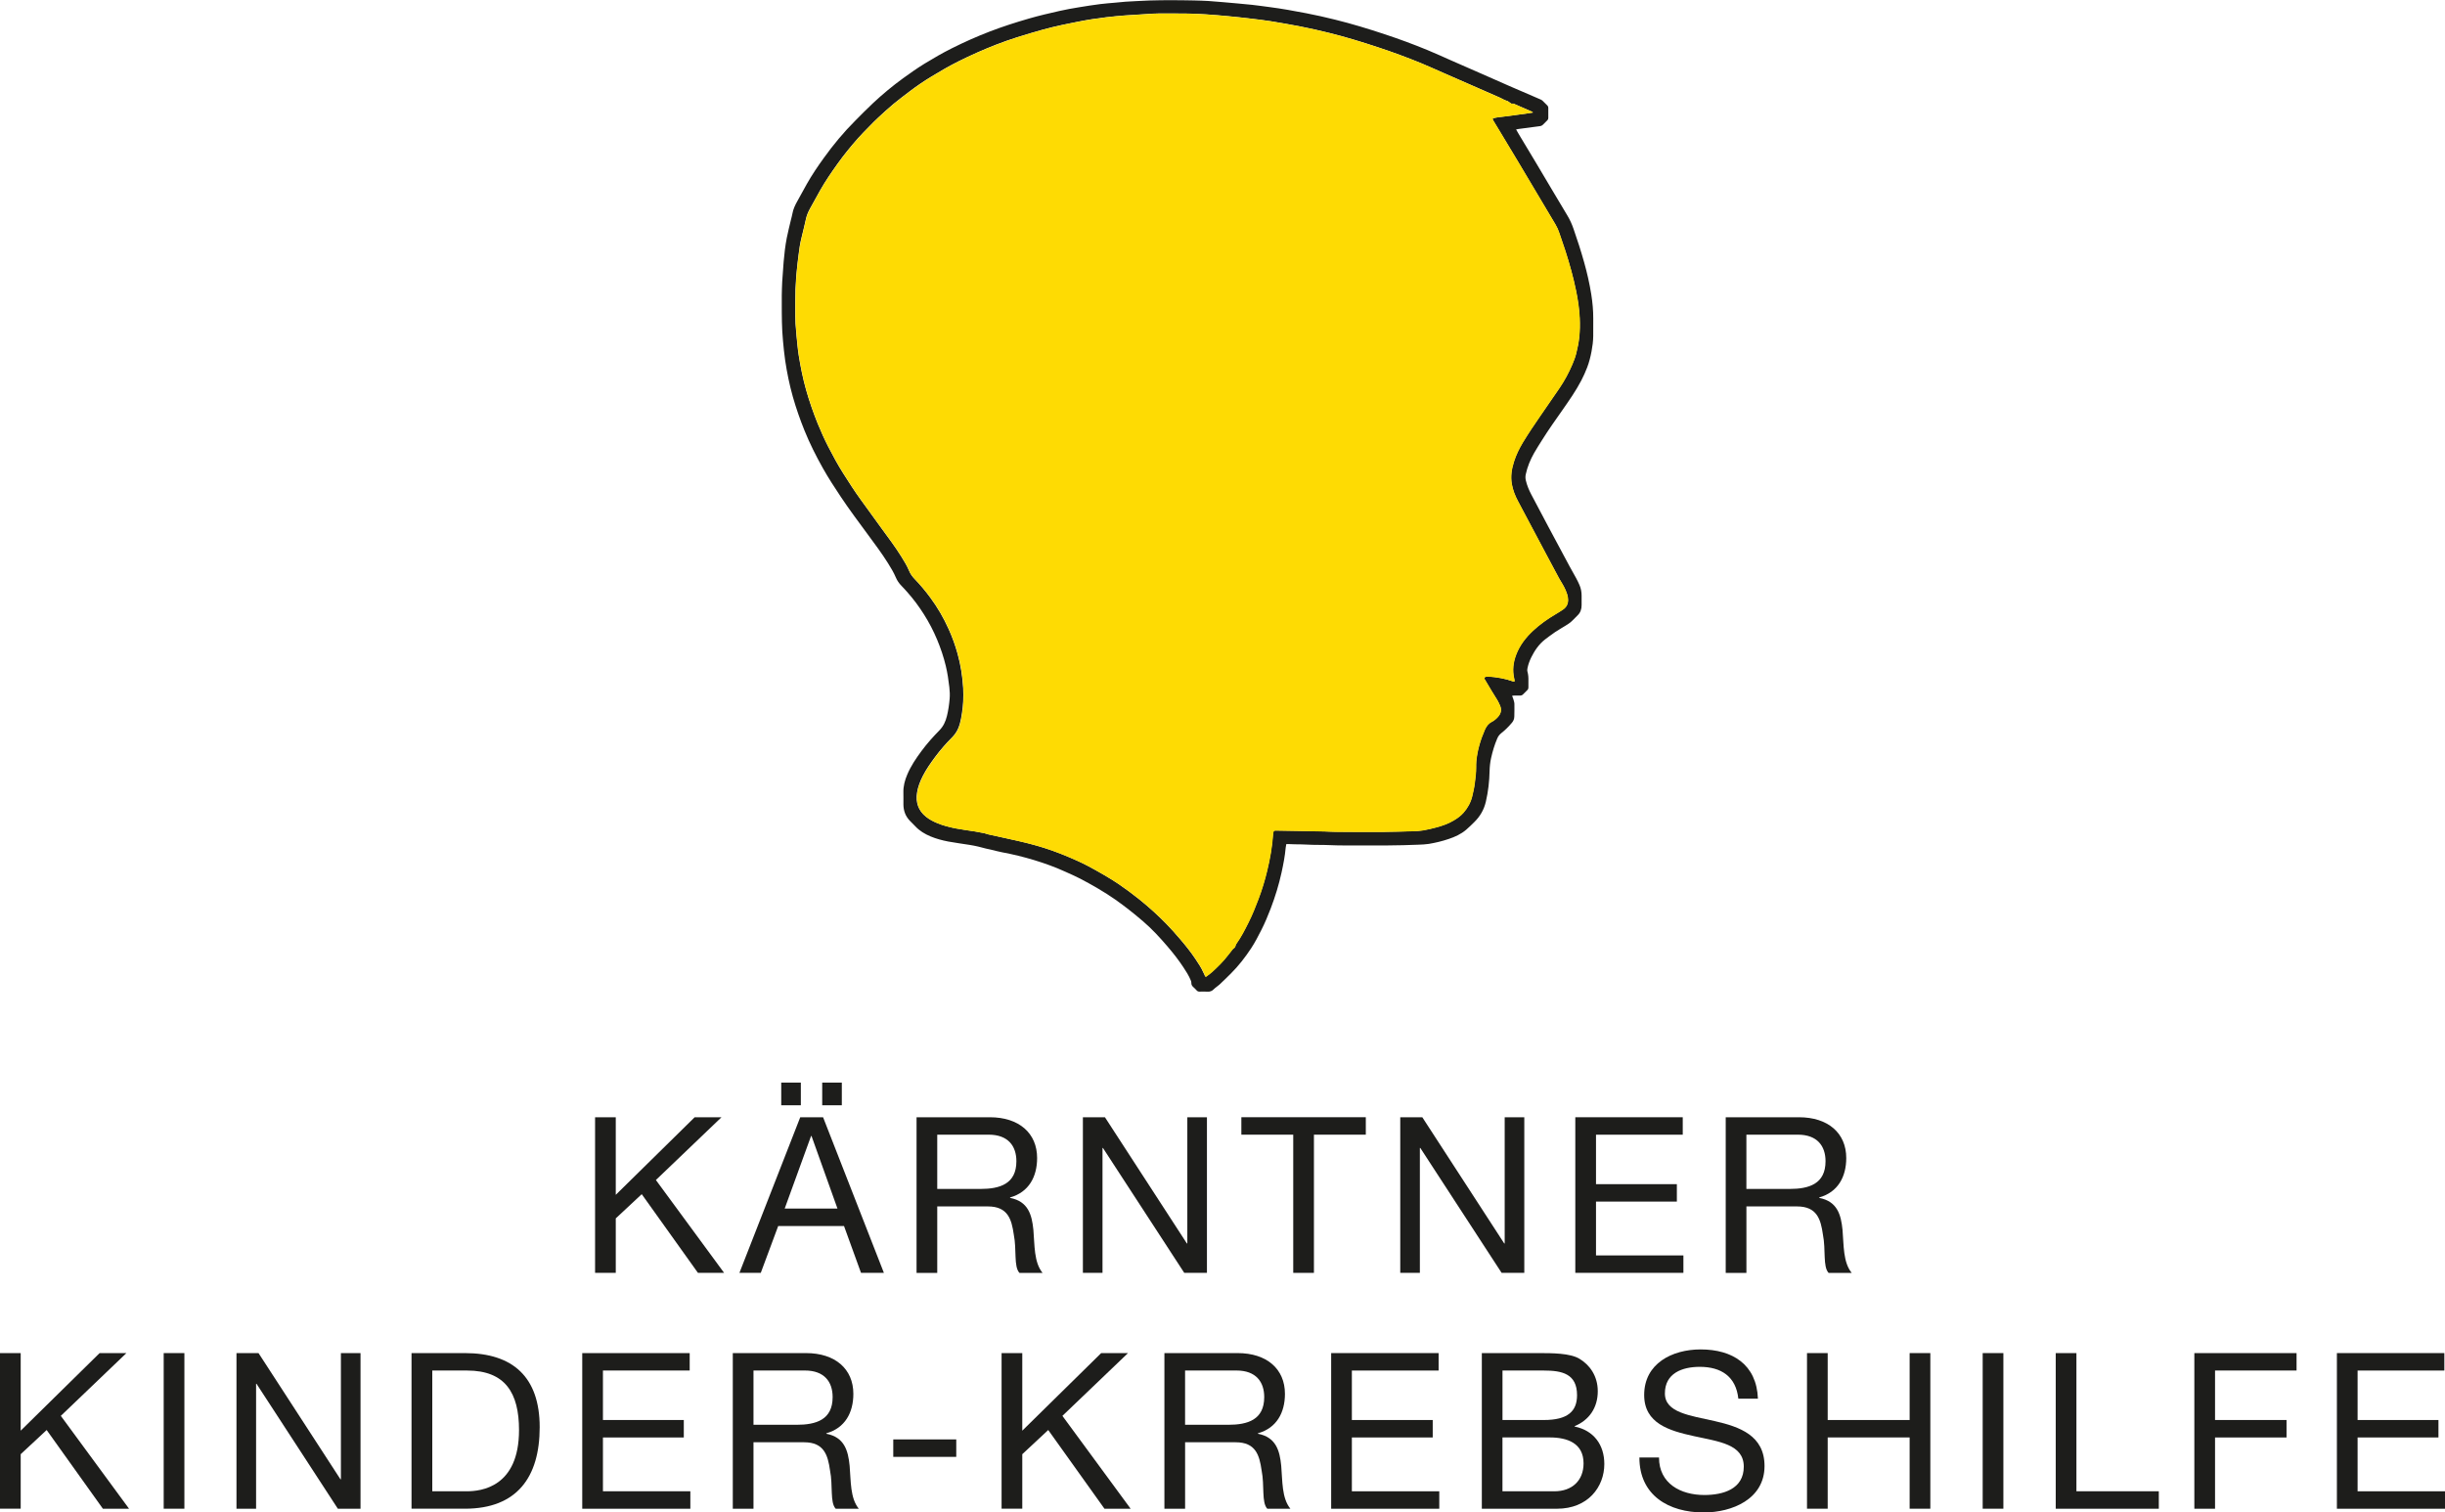 <?xml version="1.0" encoding="UTF-8"?>
<svg id="Ebene_1" data-name="Ebene 1" xmlns="http://www.w3.org/2000/svg" viewBox="0 0 926.19 572.91">
  <defs>
    <style>
      .cls-1 {
        fill: #1d1d1b;
      }

      .cls-2 {
        fill: #fedb03;
      }
    </style>
  </defs>
  <g>
    <path class="cls-1" d="M580.74,42.64c-.26-.2-.34-.3-.44-.34-2.22-.98-4.43-1.95-6.65-2.91-.18-.08-.41-.21-.57-.16-.52.18-.82-.13-1.19-.4-.39-.28-.8-.6-1.24-.7-.65-.16-1.17-.52-1.75-.79-.29-.14-.57-.3-.87-.42-2.66-1.17-5.32-2.33-7.98-3.5-4.36-1.91-8.72-3.82-13.08-5.72-2.95-1.29-5.89-2.64-8.87-3.86-5.27-2.15-10.61-4.12-16-5.9-6.09-2.02-12.21-3.9-18.45-5.45-3.76-.93-7.52-1.8-11.33-2.53-3.65-.69-7.3-1.34-10.96-1.93-2.59-.41-5.19-.71-7.8-1.02-2.8-.34-5.61-.64-8.42-.9-2.77-.26-5.54-.5-8.31-.68-2.29-.15-4.59-.25-6.89-.3-2.42-.06-4.84,0-7.26-.03-2.58-.03-5.16-.03-7.74.18-2.94.23-5.88.33-8.81.56-2.37.18-4.74.42-7.11.69-3.64.43-7.27.99-10.87,1.72-1.98.4-3.95.77-5.92,1.21-2.36.53-4.72,1.06-7.04,1.71-3.3.92-6.59,1.9-9.85,2.92-2.69.85-5.35,1.79-7.99,2.81-4.85,1.89-9.6,4-14.26,6.32-3.5,1.75-6.89,3.72-10.23,5.75-2.87,1.74-5.64,3.62-8.3,5.65-2.01,1.54-4.06,3.06-6.01,4.68-2.05,1.7-4.01,3.5-5.96,5.31-1.19,1.09-2.31,2.26-3.44,3.41-1.35,1.38-2.72,2.75-4.01,4.2-2.81,3.16-5.49,6.45-7.95,9.9-2.3,3.22-4.53,6.48-6.49,9.92-1.33,2.35-2.65,4.71-3.93,7.09-.67,1.24-1.22,2.53-1.51,3.94-.46,2.21-1.05,4.39-1.56,6.59-.28,1.18-.57,2.36-.75,3.55-.33,2.15-.58,4.32-.85,6.48-.4,3.28-.66,6.58-.78,9.88-.12,3.35-.06,6.7-.07,10.05,0,.97.02,1.93.08,2.9.1,1.53.22,3.06.37,4.58.25,2.48.45,4.98.84,7.45.7,4.42,1.58,8.81,2.8,13.13,1.22,4.32,2.69,8.53,4.36,12.69,1.24,3.06,2.61,6.08,4.12,9.02,1.74,3.37,3.54,6.71,5.58,9.91,2.14,3.37,4.28,6.74,6.63,9.97,2.62,3.59,5.19,7.2,7.81,10.78,2.6,3.55,5.25,7.06,7.58,10.8,1.09,1.74,2.17,3.51,2.95,5.4.49,1.18,1.22,2.17,2.09,3.08,2.17,2.24,4.14,4.62,5.99,7.13,2.72,3.68,4.99,7.62,6.87,11.79,1.38,3.05,2.52,6.19,3.41,9.43,1.19,4.29,1.87,8.66,2.12,13.11.17,3.15.02,6.29-.47,9.41-.21,1.35-.44,2.71-.81,4.02-.53,1.92-1.44,3.63-2.9,5.08-2.31,2.31-4.46,4.77-6.42,7.4-1.7,2.31-3.36,4.64-4.66,7.19-1.04,2.03-1.87,4.12-2.22,6.38-.56,3.68.45,6.78,3.42,9.14,1.27,1.01,2.7,1.75,4.2,2.37,2.28.96,4.67,1.55,7.09,2.02,2.41.47,4.86.76,7.28,1.15,1.15.19,2.31.4,3.45.64.47.09.92.31,1.38.42,2.79.62,5.58,1.25,8.38,1.85,4.42.95,8.81,2,13.11,3.37,4.27,1.36,8.41,3.04,12.49,4.88,1.36.61,2.7,1.27,4.02,1.97,1.96,1.05,3.9,2.12,5.81,3.24,1.88,1.1,3.75,2.22,5.55,3.44,2.77,1.88,5.46,3.87,8.07,5.97,3.52,2.84,6.88,5.86,10.05,9.09,1.81,1.84,3.51,3.79,5.19,5.74,2.17,2.51,4.23,5.1,6.06,7.85,1.08,1.6,2.15,3.22,2.93,5,.11.26.23.52.37.76.15.27.13.64.53.83.81-.57,1.63-1.15,2.37-1.83,2.11-1.93,4.16-3.93,5.91-6.22.37-.48.73-.96,1.13-1.42.42-.49.72-1.07,1.29-1.43.56-.35.47-1.07.83-1.57,1.81-2.54,3.22-5.31,4.61-8.09,1.45-2.89,2.65-5.88,3.79-8.9,1.31-3.47,2.39-7.02,3.26-10.63,1.1-4.55,1.93-9.15,2.25-13.84.03-.43.06-.88.25-1.26.44-.3.89-.2,1.33-.2,3.06.04,6.13.1,9.19.16,2.94.06,5.89.11,8.84.17,1.36.03,2.73.14,4.1.14,5.93.03,11.86.06,17.8.03,3.83-.03,7.66-.15,11.49-.26,1.29-.04,2.59-.1,3.85-.32,1.71-.3,3.4-.7,5.07-1.15,2.26-.61,4.47-1.38,6.49-2.59,1.35-.81,2.64-1.71,3.7-2.9,1.61-1.81,2.76-3.89,3.33-6.23.4-1.64.78-3.3.98-4.98.25-2,.53-4,.51-6.03,0-.77,0-1.53.07-2.3.4-4.13,1.55-8.05,3.21-11.86.59-1.35,1.35-2.41,2.69-3.09.9-.45,1.67-1.14,2.34-1.9,1.16-1.31,1.45-2.76.69-4.37-.29-.62-.55-1.26-.9-1.84-.72-1.21-1.49-2.39-2.23-3.6-.81-1.34-1.63-2.7-2.41-4.05-.18-.3-.45-.59-.33-1,.53-.33.53-.32.98-.33,1.82-.01,3.62.23,5.4.57,1.51.29,2.99.67,4.43,1.2.17.06.37.05.59.08.06-.5-.04-.88-.13-1.27-.71-3.04-.33-6.01.76-8.9,1.35-3.55,3.62-6.47,6.35-9.04,2.59-2.44,5.5-4.47,8.57-6.29,1-.6,2.01-1.21,2.96-1.88,1.2-.85,1.79-2.06,1.79-3.52,0-.72-.11-1.44-.34-2.14-.44-1.35-1.02-2.63-1.75-3.84-.45-.77-.92-1.52-1.35-2.29-1.68-3.13-3.35-6.26-5.02-9.4-2.07-3.88-4.13-7.76-6.19-11.64-1.44-2.71-2.86-5.42-4.31-8.12-1.1-2.04-1.93-4.17-2.34-6.45-.53-2.89-.08-5.71.8-8.47.82-2.59,2-5.02,3.4-7.33,2.09-3.46,4.36-6.79,6.65-10.12,2.38-3.45,4.78-6.9,7.14-10.36,1.96-2.88,3.6-5.92,4.96-9.12.58-1.37,1.12-2.78,1.47-4.23.48-1.95.89-3.92,1.11-5.94.26-2.46.3-4.91.18-7.37-.16-3.47-.67-6.9-1.37-10.3-1.05-5.14-2.46-10.19-4.07-15.18-.72-2.23-1.53-4.42-2.25-6.65-.37-1.15-.86-2.25-1.48-3.29-4.74-7.93-9.45-15.88-14.18-23.82-2.18-3.67-4.4-7.33-6.61-10.98-.84-1.4-1.7-2.81-2.55-4.21-.2-.34-.48-.65-.42-1.19,1.61-.45,3.3-.52,4.96-.76,1.68-.24,3.36-.47,5.04-.68,1.68-.2,3.35-.43,5.23-.76M574.27,48.98c.47.81.85,1.48,1.24,2.14,2.14,3.56,4.29,7.11,6.42,10.68,3.94,6.62,7.85,13.26,11.82,19.86.97,1.6,1.71,3.27,2.32,5.03,1.46,4.19,2.82,8.41,4.02,12.68,1.12,4,2.05,8.05,2.7,12.15.47,3.03.77,6.08.75,9.16-.02,2.22.02,4.44-.01,6.66-.03,1.94-.28,3.86-.64,5.77-.39,2.06-.9,4.09-1.65,6.06-.65,1.69-1.39,3.35-2.23,4.96-2.08,3.98-4.66,7.65-7.22,11.31-2.58,3.7-5.22,7.37-7.61,11.21-1.02,1.65-2.09,3.26-3.04,4.95-1.43,2.53-2.55,5.21-3.16,8.07-.18.81-.16,1.57.04,2.38.44,1.86,1.17,3.6,2.05,5.28,2.16,4.1,4.34,8.2,6.51,12.29,2.66,4.98,5.33,9.96,8,14.93.82,1.53,1.71,3.03,2.53,4.55.44.82.84,1.66,1.21,2.5.56,1.27.81,2.62.81,4.01,0,1.21,0,2.42,0,3.63,0,1.52-.44,2.86-1.58,3.92-1.09,1.02-2.02,2.21-3.27,3.05-.86.58-1.76,1.13-2.67,1.66-1.7,1-3.35,2.08-4.92,3.29-.48.37-.97.73-1.45,1.1-2.3,1.81-3.9,4.16-5.18,6.75-.63,1.27-1.11,2.59-1.41,3.98-.11.48-.16.96-.03,1.44.32,1.14.39,2.29.36,3.47-.02.85-.01,1.7,0,2.54,0,.39-.12.7-.41.97-.52.5-1.04,1.01-1.54,1.54-.35.38-.75.56-1.28.54-.77-.03-1.53-.01-2.3,0-.2,0-.39.05-.65.09.16.43.33.8.44,1.18.17.61.42,1.24.43,1.86.05,1.57-.02,3.15-.03,4.72,0,.94-.31,1.75-.91,2.45-1.21,1.41-2.5,2.75-3.97,3.89-.74.57-1.23,1.23-1.59,2.07-1.02,2.39-1.76,4.84-2.32,7.37-.36,1.62-.54,3.26-.58,4.92-.08,3.92-.52,7.8-1.41,11.63-.69,2.99-2.15,5.54-4.33,7.69-1.04,1.02-2.06,2.05-3.17,2.99-1.94,1.64-4.21,2.67-6.6,3.47-2.45.83-4.96,1.43-7.51,1.86-1.31.21-2.65.24-3.97.3-7.62.34-15.25.31-22.88.28-3.59,0-7.19.05-10.77-.12-2.86-.14-5.73-.01-8.59-.2-1.52-.1-3.06-.08-4.59-.11-.73-.02-1.45-.06-2.17-.08-.32-.01-.64,0-1.02,0-.08.5-.19.92-.23,1.36-.28,3.17-.89,6.3-1.57,9.42-1.02,4.66-2.42,9.2-4.12,13.65-1.05,2.75-2.19,5.47-3.52,8.09-1.21,2.38-2.42,4.74-3.89,6.97-2.25,3.41-4.74,6.63-7.64,9.52-1.43,1.42-2.87,2.84-4.34,4.21-.68.63-1.51,1.1-2.15,1.76-.71.74-1.49.99-2.48.92-.96-.07-1.94-.03-2.91-.01-.43,0-.78-.11-1.07-.43-.42-.44-.83-.89-1.29-1.28-.53-.46-.8-.96-.76-1.68.02-.34-.14-.7-.28-1.03-.73-1.71-1.72-3.29-2.75-4.83-1.82-2.77-3.87-5.37-6.02-7.88-2.86-3.34-5.83-6.58-9.18-9.45-3.4-2.92-6.9-5.7-10.57-8.28-4.24-2.97-8.73-5.52-13.3-7.93-1.78-.93-3.65-1.72-5.48-2.56-3.89-1.78-7.91-3.24-12-4.48-3.97-1.2-8-2.19-12.1-2.95-1.46-.27-2.9-.68-4.34-1.02-.59-.14-1.19-.25-1.78-.39-.97-.24-1.94-.52-2.92-.75-1.06-.24-2.13-.46-3.2-.63-2.7-.44-5.43-.78-8.12-1.28-2.3-.44-4.57-1.04-6.74-1.94-2.17-.91-4.17-2.09-5.8-3.85-.66-.71-1.36-1.37-2.04-2.07-1.69-1.74-2.44-3.86-2.45-6.25-.01-1.5.03-2.99-.01-4.48-.06-2.39.55-4.64,1.47-6.8,1.36-3.22,3.3-6.09,5.37-8.88,2.07-2.8,4.38-5.39,6.81-7.86,1.5-1.53,2.33-3.35,2.83-5.38.54-2.16.85-4.35,1.04-6.57.13-1.45.05-2.89-.11-4.34-.31-2.73-.71-5.44-1.35-8.11-.81-3.38-1.92-6.66-3.25-9.87-1.42-3.4-3.11-6.65-5.08-9.75-1.82-2.86-3.83-5.59-6.08-8.13-.78-.88-1.55-1.76-2.37-2.59-.92-.93-1.64-1.97-2.15-3.18-.8-1.9-1.88-3.66-2.97-5.41-2.33-3.73-4.98-7.24-7.58-10.78-3.46-4.72-6.99-9.39-10.23-14.26-2.39-3.59-4.76-7.2-6.87-10.97-2.61-4.64-5-9.4-6.99-14.34-1.66-4.12-3.12-8.3-4.34-12.57-1.29-4.55-2.23-9.17-2.93-13.84-.37-2.47-.59-4.96-.83-7.45-.46-4.74-.46-9.51-.46-14.27,0-1.01-.02-2.01,0-3.02.04-1.73.07-3.47.17-5.2.15-2.5.33-4.99.54-7.48.25-3.02.61-6.02,1.18-8.99.45-2.34,1.06-4.64,1.6-6.96.18-.75.41-1.48.53-2.23.3-1.74,1.04-3.29,1.9-4.81,1.21-2.14,2.35-4.32,3.57-6.46,1.92-3.41,4.12-6.65,6.41-9.82,3.61-5.03,7.54-9.77,11.92-14.14,2.22-2.23,4.42-4.49,6.72-6.64,3.59-3.36,7.37-6.51,11.36-9.41,2.68-1.95,5.38-3.85,8.2-5.58,3.37-2.06,6.79-4.04,10.33-5.81,4.69-2.35,9.48-4.48,14.37-6.36,4.86-1.87,9.81-3.45,14.81-4.9,3.83-1.11,7.73-2.01,11.62-2.89,2.43-.56,4.9-.98,7.36-1.39,2.67-.45,5.34-.85,8.02-1.2,1.88-.24,3.77-.37,5.66-.54,1.32-.12,2.65-.28,3.97-.37,1.45-.11,2.91-.15,4.35-.24,6.08-.37,12.18-.37,18.27-.29,1.13.01,2.26.02,3.39.06,1.77.05,3.54.09,5.32.2,1.81.11,3.62.27,5.42.43,3.74.33,7.47.65,11.2,1.03,2.2.23,4.4.58,6.6.85,4.64.59,9.24,1.45,13.83,2.32,3.68.7,7.34,1.54,10.98,2.44,6.35,1.57,12.6,3.47,18.79,5.53,5.48,1.81,10.89,3.8,16.22,6,2.95,1.21,5.84,2.54,8.76,3.83,4.06,1.78,8.13,3.56,12.19,5.34,3.36,1.48,6.71,2.98,10.07,4.44,2.92,1.28,5.85,2.53,8.77,3.78,1.04.45,2.08.88,3.11,1.35.25.11.5.27.7.46.61.58,1.2,1.2,1.8,1.79.25.25.36.52.36.86-.01,1.29-.01,2.58,0,3.87,0,.35-.11.62-.35.86-.55.54-1.1,1.08-1.63,1.63-.35.37-.75.54-1.26.61-2.72.34-5.44.71-8.15,1.08-.23.03-.46.1-.86.18"/>
    <path class="cls-2" d="M580.74,42.64c-1.88.33-3.55.56-5.23.76-1.68.21-3.35.44-5.04.68-1.66.24-3.35.31-4.96.76-.06.54.21.85.42,1.19.85,1.41,1.71,2.81,2.55,4.21,2.2,3.66,4.42,7.32,6.61,10.99,4.73,7.93,9.44,15.88,14.18,23.82.62,1.04,1.11,2.13,1.48,3.29.72,2.22,1.54,4.42,2.25,6.65,1.6,4.99,3.02,10.04,4.07,15.18.7,3.4,1.22,6.84,1.38,10.3.11,2.46.08,4.91-.19,7.37-.22,2.02-.63,3.99-1.11,5.94-.35,1.44-.88,2.86-1.47,4.23-1.35,3.2-3,6.25-4.96,9.12-2.36,3.47-4.76,6.92-7.14,10.37-2.29,3.33-4.56,6.66-6.65,10.12-1.39,2.32-2.58,4.75-3.4,7.34-.87,2.77-1.32,5.58-.79,8.47.41,2.28,1.24,4.41,2.34,6.45,1.45,2.7,2.87,5.41,4.31,8.12,2.06,3.88,4.13,7.76,6.19,11.64,1.67,3.14,3.34,6.27,5.02,9.4.42.78.9,1.53,1.35,2.29.73,1.22,1.31,2.5,1.75,3.85.23.7.35,1.41.34,2.14,0,1.47-.6,2.67-1.79,3.52-.95.68-1.96,1.28-2.96,1.88-3.06,1.81-5.98,3.85-8.57,6.29-2.73,2.56-5,5.49-6.34,9.04-1.1,2.89-1.47,5.86-.77,8.9.1.39.19.77.13,1.27-.23-.03-.42-.02-.59-.08-1.44-.53-2.92-.91-4.43-1.2-1.78-.34-3.58-.59-5.4-.58-.44,0-.44,0-.98.33-.11.4.16.69.34,1,.78,1.36,1.6,2.71,2.41,4.06.73,1.21,1.5,2.39,2.22,3.6.35.59.61,1.23.9,1.84.76,1.6.47,3.06-.69,4.36-.67.76-1.45,1.44-2.34,1.9-1.35.68-2.1,1.74-2.69,3.09-1.66,3.8-2.82,7.72-3.21,11.86-.07.76-.08,1.54-.07,2.3.03,2.02-.26,4.03-.51,6.03-.2,1.67-.58,3.34-.98,4.98-.58,2.35-1.72,4.42-3.33,6.24-1.05,1.19-2.34,2.08-3.7,2.9-2.02,1.21-4.24,1.98-6.49,2.59-1.67.45-3.37.85-5.07,1.15-1.26.22-2.56.28-3.85.31-3.83.11-7.66.24-11.49.27-5.93.03-11.86,0-17.79-.03-1.37-.01-2.74-.11-4.1-.15-2.95-.06-5.9-.11-8.84-.17-3.06-.06-6.13-.11-9.19-.16-.44,0-.89-.1-1.33.2-.18.38-.22.83-.25,1.26-.32,4.68-1.14,9.28-2.25,13.84-.87,3.61-1.95,7.16-3.26,10.63-1.14,3.02-2.34,6.01-3.79,8.9-1.39,2.77-2.8,5.55-4.62,8.09-.36.5-.27,1.21-.83,1.57-.57.37-.87.94-1.29,1.44-.39.46-.76.94-1.12,1.42-1.74,2.29-3.8,4.28-5.91,6.22-.75.68-1.57,1.26-2.37,1.83-.41-.2-.38-.57-.53-.84-.15-.24-.26-.5-.37-.76-.78-1.78-1.85-3.4-2.92-5-1.84-2.76-3.9-5.34-6.07-7.85-1.69-1.95-3.39-3.9-5.2-5.74-3.16-3.23-6.52-6.25-10.04-9.09-2.61-2.1-5.31-4.09-8.07-5.97-1.8-1.22-3.68-2.34-5.55-3.44-1.91-1.12-3.85-2.19-5.81-3.24-1.31-.7-2.66-1.36-4.02-1.97-4.08-1.84-8.22-3.52-12.5-4.88-4.31-1.37-8.7-2.42-13.11-3.37-2.79-.6-5.58-1.23-8.38-1.85-.47-.11-.92-.32-1.38-.42-1.14-.24-2.3-.45-3.45-.64-2.43-.39-4.88-.68-7.28-1.15-2.41-.47-4.81-1.06-7.09-2.02-1.49-.63-2.92-1.36-4.19-2.38-2.98-2.36-3.98-5.46-3.42-9.14.35-2.26,1.18-4.35,2.22-6.38,1.3-2.56,2.96-4.89,4.66-7.2,1.95-2.62,4.11-5.09,6.42-7.4,1.47-1.45,2.36-3.16,2.9-5.08.37-1.31.59-2.67.81-4.02.49-3.12.64-6.26.47-9.41-.25-4.45-.93-8.81-2.12-13.11-.9-3.24-2.03-6.38-3.41-9.43-1.88-4.17-4.15-8.11-6.87-11.79-1.85-2.51-3.82-4.9-5.99-7.13-.88-.9-1.61-1.9-2.1-3.08-.79-1.9-1.86-3.66-2.96-5.41-2.33-3.73-4.98-7.24-7.57-10.8-2.62-3.57-5.21-7.19-7.82-10.78-2.35-3.23-4.49-6.61-6.63-9.97-2.04-3.2-3.84-6.54-5.58-9.91-1.51-2.94-2.88-5.95-4.12-9.01-1.67-4.16-3.14-8.38-4.37-12.69-1.22-4.32-2.1-8.71-2.8-13.13-.39-2.47-.58-4.97-.84-7.45-.15-1.52-.27-3.05-.37-4.58-.06-.97-.08-1.93-.08-2.9,0-3.36-.05-6.7.07-10.05.12-3.3.37-6.6.78-9.89.27-2.16.52-4.32.85-6.47.18-1.19.47-2.37.75-3.55.51-2.2,1.11-4.38,1.56-6.59.29-1.41.84-2.7,1.51-3.94,1.28-2.38,2.6-4.74,3.93-7.09,1.96-3.44,4.19-6.7,6.49-9.92,2.46-3.45,5.14-6.74,7.96-9.9,1.28-1.45,2.65-2.81,4.01-4.19,1.13-1.16,2.24-2.33,3.43-3.41,1.96-1.81,3.92-3.61,5.96-5.31,1.95-1.63,4-3.14,6.01-4.68,2.67-2.03,5.43-3.92,8.3-5.65,3.34-2.03,6.73-4,10.23-5.75,4.65-2.33,9.41-4.44,14.26-6.32,2.64-1.03,5.29-1.96,7.98-2.81,3.27-1.03,6.55-2.01,9.85-2.92,2.32-.64,4.69-1.18,7.04-1.71,1.97-.44,3.95-.81,5.93-1.2,3.6-.73,7.23-1.29,10.87-1.72,2.36-.28,4.73-.52,7.1-.69,2.93-.22,5.88-.32,8.81-.56,2.58-.21,5.15-.21,7.74-.18,2.42.03,4.84-.03,7.26.03,2.3.04,4.59.14,6.89.3,2.77.18,5.54.42,8.31.68,2.81.26,5.62.57,8.42.9,2.6.3,5.21.61,7.79,1.02,3.66.59,7.32,1.23,10.96,1.93,3.8.73,7.57,1.6,11.33,2.53,6.24,1.55,12.36,3.43,18.45,5.44,5.4,1.78,10.73,3.75,16,5.9,2.98,1.22,5.91,2.56,8.87,3.86,4.36,1.91,8.72,3.81,13.08,5.72,2.66,1.17,5.32,2.33,7.98,3.5.3.13.58.28.87.42.58.27,1.1.63,1.75.79.44.11.85.42,1.24.7.36.27.67.58,1.19.4.16-.05.39.08.57.16,2.22.96,4.43,1.93,6.65,2.9.1.05.18.15.44.35"/>
  </g>
  <g>
    <path class="cls-1" d="M225.42,423.22h7.84v29.39l29.89-29.39h10.16l-24.85,23.78,25.84,35.17h-9.91l-21.3-29.81-9.83,9.17v20.64h-7.84v-58.95Z"/>
    <path class="cls-1" d="M303.12,423.22h8.67l23.04,58.95h-8.67l-6.44-17.75h-24.93l-6.6,17.75h-8.09l23.04-58.95ZM295.94,410.09h7.43v8.59h-7.43v-8.59ZM297.26,457.81h19.98l-9.83-27.49h-.17l-9.99,27.49ZM311.46,410.09h7.43v8.59h-7.43v-8.59Z"/>
    <path class="cls-1" d="M347.21,423.22h27.74c11.06,0,17.92,6.03,17.92,15.44,0,7.1-3.14,12.96-10.24,14.94v.17c6.85,1.32,8.26,6.36,8.83,12.14.5,5.78.17,12.22,3.47,16.27h-8.75c-2.23-2.39-.99-8.75-2.15-14.53-.83-5.78-2.23-10.65-9.83-10.65h-19.16v25.18h-7.84v-58.95ZM371.4,450.38c7.35,0,13.62-1.9,13.62-10.49,0-5.78-3.14-10.07-10.49-10.07h-19.49v20.56h16.35Z"/>
    <path class="cls-1" d="M410.22,423.22h8.34l31.04,47.81h.17v-47.81h7.43v58.95h-8.59l-30.8-47.31h-.17v47.31h-7.43v-58.95Z"/>
    <path class="cls-1" d="M489.89,429.82h-19.65v-6.61h47.14v6.61h-19.65v52.35h-7.84v-52.35Z"/>
    <path class="cls-1" d="M530.44,423.22h8.34l31.04,47.81h.17v-47.81h7.43v58.95h-8.59l-30.8-47.31h-.17v47.31h-7.43v-58.95Z"/>
    <path class="cls-1" d="M596.74,423.22h40.7v6.61h-32.86v18.74h30.63v6.6h-30.63v20.39h33.11v6.6h-40.95v-58.95Z"/>
    <path class="cls-1" d="M653.72,423.22h27.74c11.06,0,17.92,6.03,17.92,15.44,0,7.1-3.14,12.96-10.24,14.94v.17c6.85,1.32,8.26,6.36,8.83,12.14.5,5.78.17,12.22,3.47,16.27h-8.75c-2.23-2.39-.99-8.75-2.15-14.53-.83-5.78-2.23-10.65-9.83-10.65h-19.15v25.18h-7.84v-58.95ZM677.91,450.38c7.35,0,13.62-1.9,13.62-10.49,0-5.78-3.14-10.07-10.49-10.07h-19.49v20.56h16.35Z"/>
  </g>
  <g>
    <path class="cls-1" d="M0,512.56h7.84v29.39l29.89-29.39h10.16l-24.85,23.78,25.84,35.17h-9.91l-21.3-29.81-9.83,9.16v20.64H0v-58.95Z"/>
    <path class="cls-1" d="M62.01,512.56h7.84v58.95h-7.84v-58.95Z"/>
    <path class="cls-1" d="M89.59,512.56h8.34l31.04,47.81h.17v-47.81h7.43v58.95h-8.59l-30.8-47.31h-.17v47.31h-7.43v-58.95Z"/>
    <path class="cls-1" d="M155.89,512.56h20.23c18.16,0,28.32,9.08,28.32,28.07s-8.67,30.88-28.32,30.88h-20.23v-58.95ZM163.74,564.91h13.05c5.37,0,19.82-1.49,19.82-23.2,0-14.04-5.2-22.54-19.65-22.54h-13.21v45.74Z"/>
    <path class="cls-1" d="M220.55,512.56h40.71v6.61h-32.86v18.74h30.63v6.61h-30.63v20.39h33.11v6.61h-40.95v-58.95Z"/>
    <path class="cls-1" d="M277.6,512.56h27.74c11.06,0,17.92,6.03,17.92,15.44,0,7.1-3.14,12.96-10.24,14.94v.17c6.85,1.32,8.26,6.36,8.83,12.14.5,5.78.17,12.22,3.47,16.27h-8.75c-2.23-2.39-.99-8.75-2.15-14.53-.83-5.78-2.23-10.65-9.83-10.65h-19.16v25.18h-7.84v-58.95ZM301.79,539.72c7.35,0,13.62-1.9,13.62-10.49,0-5.78-3.14-10.07-10.49-10.07h-19.49v20.56h16.35Z"/>
    <path class="cls-1" d="M338.38,545.26h23.86v6.61h-23.86v-6.61Z"/>
    <path class="cls-1" d="M379.41,512.56h7.84v29.39l29.89-29.39h10.16l-24.85,23.78,25.84,35.17h-9.91l-21.3-29.81-9.83,9.16v20.64h-7.84v-58.95Z"/>
    <path class="cls-1" d="M441.09,512.56h27.74c11.06,0,17.92,6.03,17.92,15.44,0,7.1-3.14,12.96-10.24,14.94v.17c6.85,1.32,8.26,6.36,8.83,12.14.5,5.78.17,12.22,3.47,16.27h-8.75c-2.23-2.39-.99-8.75-2.15-14.53-.83-5.78-2.23-10.65-9.83-10.65h-19.15v25.18h-7.84v-58.95ZM465.28,539.72c7.35,0,13.62-1.9,13.62-10.49,0-5.78-3.14-10.07-10.49-10.07h-19.49v20.56h16.35Z"/>
    <path class="cls-1" d="M504.26,512.56h40.7v6.61h-32.86v18.74h30.63v6.61h-30.63v20.39h33.11v6.61h-40.95v-58.95Z"/>
    <path class="cls-1" d="M561.32,512.56h21.38c5.2,0,12.05,0,15.61,2.15,3.88,2.31,6.94,6.52,6.94,12.3,0,6.28-3.3,10.98-8.75,13.21v.17c7.27,1.49,11.23,6.94,11.23,14.2,0,8.67-6.19,16.93-17.92,16.93h-28.48v-58.95ZM569.16,537.91h15.69c8.92,0,12.55-3.22,12.55-9.41,0-8.17-5.78-9.33-12.55-9.33h-15.69v18.74ZM569.16,564.91h19.65c6.77,0,11.06-4.13,11.06-10.57,0-7.68-6.19-9.83-12.8-9.83h-17.92v20.39Z"/>
    <path class="cls-1" d="M658.5,529.82c-.91-8.42-6.52-12.05-14.61-12.05-6.61,0-13.21,2.39-13.21,10.07,0,7.27,9.41,8.34,18.91,10.49,9.41,2.15,18.83,5.45,18.83,17.01,0,12.55-12.3,17.59-23.04,17.59-13.21,0-24.36-6.44-24.36-20.81h7.43c0,9.91,8.26,14.2,17.17,14.2,7.1,0,14.94-2.23,14.94-10.73s-9.41-9.49-18.82-11.56c-9.41-2.06-18.91-4.79-18.91-15.6,0-11.97,10.65-17.26,21.38-17.26,12.05,0,21.22,5.7,21.71,18.66h-7.43Z"/>
    <path class="cls-1" d="M684.51,512.56h7.84v25.35h31.04v-25.35h7.84v58.95h-7.84v-27h-31.04v27h-7.84v-58.95Z"/>
    <path class="cls-1" d="M751.06,512.56h7.84v58.95h-7.84v-58.95Z"/>
    <path class="cls-1" d="M778.73,512.56h7.84v52.35h31.21v6.61h-39.05v-58.95Z"/>
    <path class="cls-1" d="M831.24,512.56h38.72v6.61h-30.88v18.74h27.08v6.61h-27.08v27h-7.84v-58.95Z"/>
    <path class="cls-1" d="M885.24,512.56h40.7v6.61h-32.86v18.74h30.63v6.61h-30.63v20.39h33.11v6.61h-40.95v-58.95Z"/>
  </g>
</svg>